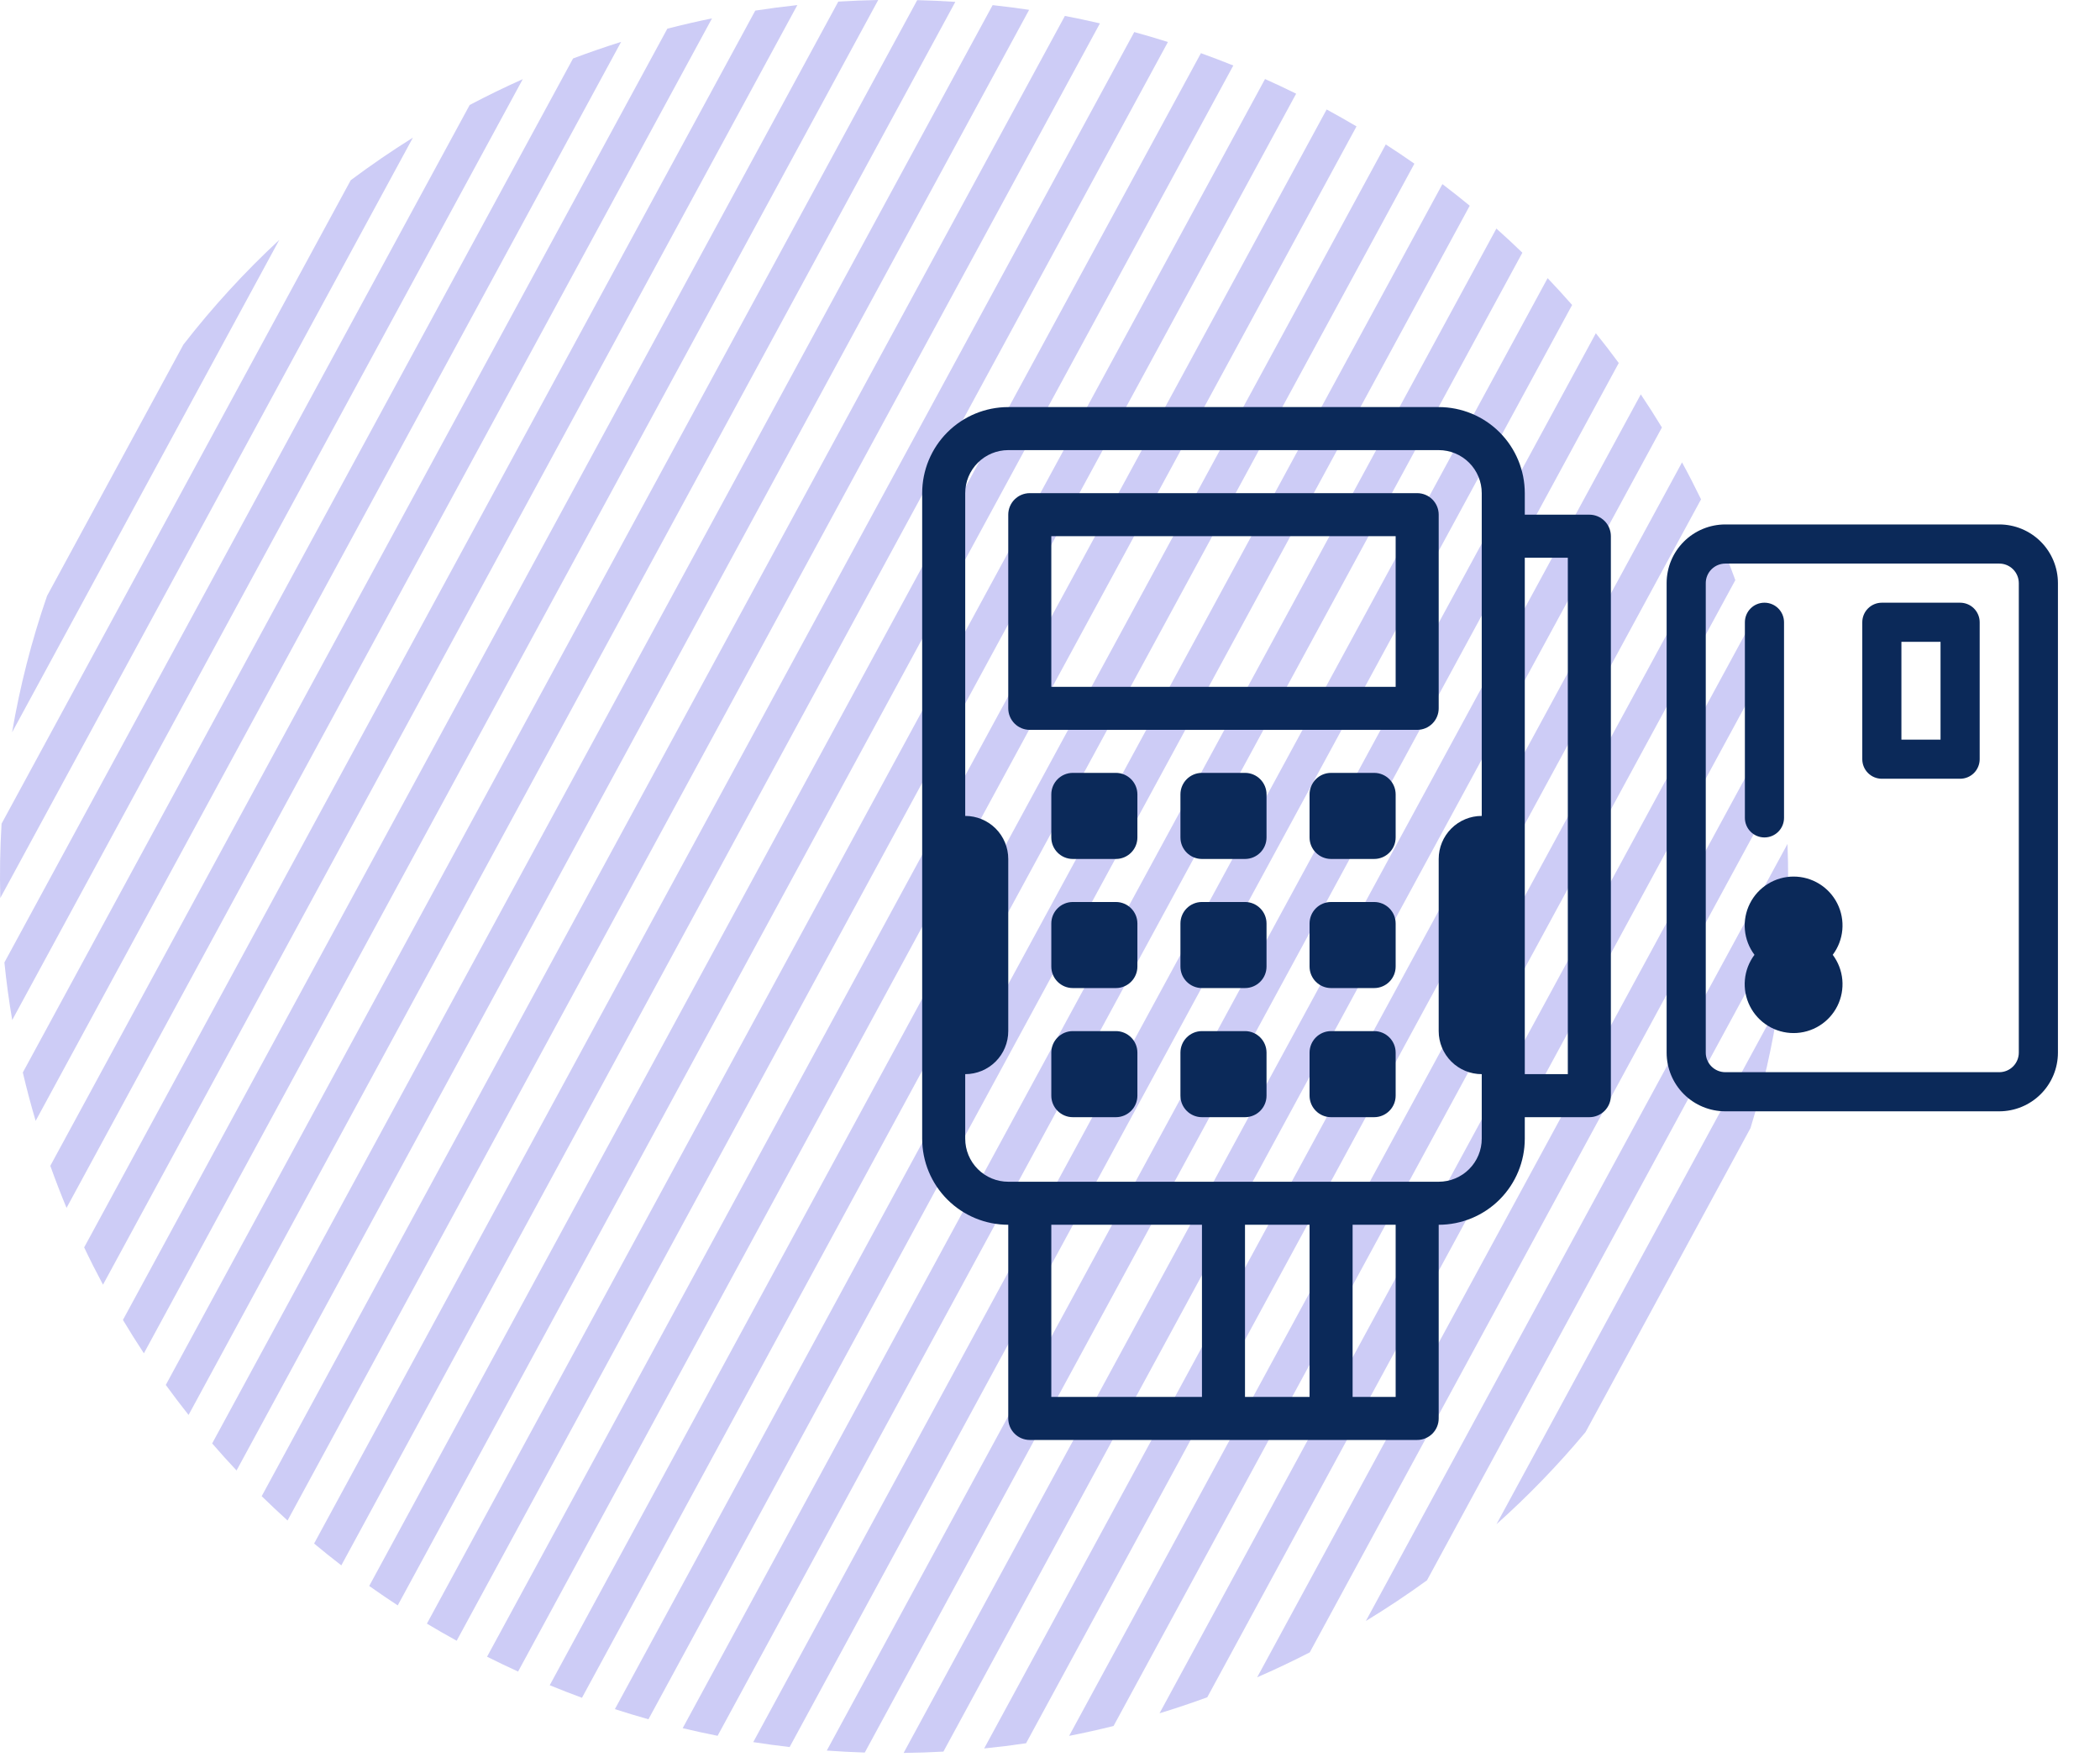 <svg xmlns="http://www.w3.org/2000/svg" width="196" height="164" viewBox="0 0 196 164" fill="none"><path d="M45.46 154.651L123.82 10.219C124.763 10.73 125.693 11.257 126.608 11.798L48.355 156.036C47.385 155.594 46.42 155.133 45.46 154.651Z" fill="#CDCCF6"></path><path d="M51.308 157.314L129.339 13.484C130.245 14.068 131.136 14.666 132.011 15.279L54.318 158.484C53.311 158.114 52.307 157.724 51.308 157.314Z" fill="#CDCCF6"></path><path d="M57.39 159.544L134.624 17.186C135.49 17.844 136.341 18.517 137.175 19.203L60.522 160.491C59.475 160.197 58.43 159.881 57.39 159.544Z" fill="#CDCCF6"></path><path d="M63.717 161.322L139.663 21.336C140.488 22.073 141.297 22.824 142.087 23.589L66.976 162.034C65.888 161.818 64.801 161.581 63.717 161.322Z" fill="#CDCCF6"></path><path d="M70.303 162.623L144.444 25.965C145.226 26.786 145.988 27.62 146.731 28.469L73.698 163.084C72.566 162.953 71.433 162.8 70.303 162.623Z" fill="#CDCCF6"></path><path d="M77.167 163.412L148.946 31.107C149.68 32.02 150.393 32.947 151.084 33.886L80.712 163.597C79.531 163.56 78.349 163.498 77.167 163.412Z" fill="#CDCCF6"></path><path d="M84.338 163.633L153.141 36.815C153.822 37.83 154.479 38.86 155.112 39.903L88.051 163.509C86.816 163.578 85.578 163.619 84.338 163.633Z" fill="#CDCCF6"></path><path d="M91.857 163.213L156.989 43.162C157.609 44.298 158.2 45.448 158.764 46.61L95.766 162.73C94.468 162.921 93.165 163.082 91.857 163.213Z" fill="#CDCCF6"></path><path d="M99.786 162.04L160.427 50.266C160.973 51.549 161.485 52.845 161.964 54.153L103.932 161.118C102.559 161.46 101.176 161.767 99.786 162.04Z" fill="#CDCCF6"></path><path d="M108.222 159.933L163.358 58.305C163.809 59.779 164.218 61.267 164.585 62.764L112.678 158.438C111.207 158.977 109.721 159.475 108.222 159.933Z" fill="#CDCCF6"></path><path d="M117.336 156.572L165.611 67.592C165.927 69.345 166.186 71.109 166.386 72.882L122.243 154.247C120.632 155.075 118.995 155.851 117.336 156.572Z" fill="#CDCCF6"></path><path d="M127.48 151.316L166.833 78.779C166.92 81.028 166.913 83.284 166.809 85.543L133.187 147.517C131.334 148.863 129.43 150.13 127.48 151.316Z" fill="#CDCCF6"></path><path d="M139.671 142.284L166.008 93.74C165.425 97.618 164.552 101.483 163.379 105.306L147.983 133.683C145.406 136.773 142.626 139.643 139.671 142.284Z" fill="#CDCCF6"></path><path d="M39.844 151.564C40.756 152.111 41.683 152.643 42.623 153.16L120.973 8.745C120.011 8.269 119.042 7.813 118.07 7.377L39.844 151.564Z" fill="#CDCCF6"></path><path d="M34.46 148.047C35.332 148.666 36.219 149.27 37.122 149.86L115.108 6.115C114.106 5.711 113.098 5.327 112.087 4.963L34.46 148.047Z" fill="#CDCCF6"></path><path d="M29.316 144.087C30.147 144.78 30.994 145.459 31.857 146.124L109.006 3.921C107.962 3.59 106.915 3.281 105.864 2.992L29.316 144.087Z" fill="#CDCCF6"></path><path d="M24.425 139.664C25.211 140.435 26.016 141.193 26.838 141.936L102.66 2.181C101.572 1.928 100.481 1.697 99.389 1.488L24.425 139.664Z" fill="#CDCCF6"></path><path d="M19.802 134.742C20.542 135.598 21.301 136.44 22.078 137.267L96.052 0.918C94.917 0.748 93.781 0.602 92.645 0.479L19.802 134.742Z" fill="#CDCCF6"></path><path d="M15.474 129.281C16.161 130.228 16.87 131.162 17.6 132.083L89.164 0.174C87.978 0.095 86.792 0.041 85.607 0.012L15.474 129.281Z" fill="#CDCCF6"></path><path d="M11.474 123.212C12.102 124.263 12.754 125.302 13.43 126.327L81.967 0C80.722 0.023 79.479 0.073 78.24 0.15L11.474 123.212Z" fill="#CDCCF6"></path><path d="M7.855 116.443C8.412 117.616 8.999 118.776 9.613 119.923L74.418 0.475C73.104 0.616 71.796 0.788 70.492 0.99L7.855 116.443Z" fill="#CDCCF6"></path><path d="M4.696 108.826C5.167 110.147 5.672 111.456 6.211 112.753L66.453 1.715C65.055 2.001 63.665 2.322 62.285 2.677L4.696 108.826Z" fill="#CDCCF6"></path><path d="M2.13 100.115C2.485 101.632 2.885 103.137 3.327 104.63L57.97 3.91C56.461 4.385 54.965 4.901 53.484 5.459L2.13 100.115Z" fill="#CDCCF6"></path><path d="M0.411 89.843C0.594 91.644 0.837 93.437 1.14 95.219L48.791 7.389C47.114 8.138 45.462 8.942 43.837 9.799L0.411 89.843Z" fill="#CDCCF6"></path><path d="M0.147 76.889C0.006 79.207 -0.033 81.523 0.027 83.831L38.537 12.85C36.552 14.091 34.615 15.417 32.733 16.826L0.147 76.889Z" fill="#CDCCF6"></path><path d="M4.394 55.62C2.942 59.819 1.857 64.078 1.129 68.358L26.068 22.391C22.856 25.374 19.86 28.636 17.12 32.164L4.394 55.62Z" fill="#CDCCF6"></path><g clip-path="url(#clip0_404_7630)"><path d="M104.148 72.147H100.131C99.021 72.147 98.122 73.047 98.122 74.156V78.174C98.122 79.283 99.021 80.182 100.131 80.182H104.148C105.257 80.182 106.157 79.283 106.157 78.174V74.156C106.157 73.047 105.257 72.147 104.148 72.147Z" fill="#0B2959"></path><path d="M116.2 72.147H112.183C111.073 72.147 110.174 73.047 110.174 74.156V78.174C110.174 79.283 111.073 80.182 112.183 80.182H116.2C117.309 80.182 118.209 79.283 118.209 78.174V74.156C118.209 73.047 117.309 72.147 116.2 72.147Z" fill="#0B2959"></path><path d="M128.252 72.147H124.235C123.125 72.147 122.226 73.047 122.226 74.156V78.174C122.226 79.283 123.125 80.182 124.235 80.182H128.252C129.362 80.182 130.261 79.283 130.261 78.174V74.156C130.261 73.047 129.362 72.147 128.252 72.147Z" fill="#0B2959"></path><path d="M104.148 84.2H100.131C99.021 84.2 98.122 85.099 98.122 86.208V90.226C98.122 91.335 99.021 92.234 100.131 92.234H104.148C105.257 92.234 106.157 91.335 106.157 90.226V86.208C106.157 85.099 105.257 84.2 104.148 84.2Z" fill="#0B2959"></path><path d="M116.2 84.2H112.183C111.073 84.2 110.174 85.099 110.174 86.208V90.226C110.174 91.335 111.073 92.234 112.183 92.234H116.2C117.309 92.234 118.209 91.335 118.209 90.226V86.208C118.209 85.099 117.309 84.2 116.2 84.2Z" fill="#0B2959"></path><path d="M128.252 84.2H124.235C123.125 84.2 122.226 85.099 122.226 86.208V90.226C122.226 91.335 123.125 92.234 124.235 92.234H128.252C129.362 92.234 130.261 91.335 130.261 90.226V86.208C130.261 85.099 129.362 84.2 128.252 84.2Z" fill="#0B2959"></path><path d="M104.148 96.252H100.131C99.021 96.252 98.122 97.151 98.122 98.261V102.278C98.122 103.387 99.021 104.287 100.131 104.287H104.148C105.257 104.287 106.157 103.387 106.157 102.278V98.261C106.157 97.151 105.257 96.252 104.148 96.252Z" fill="#0B2959"></path><path d="M116.2 96.252H112.183C111.073 96.252 110.174 97.151 110.174 98.261V102.278C110.174 103.387 111.073 104.287 112.183 104.287H116.2C117.309 104.287 118.209 103.387 118.209 102.278V98.261C118.209 97.151 117.309 96.252 116.2 96.252Z" fill="#0B2959"></path><path d="M128.252 96.252H124.235C123.125 96.252 122.226 97.151 122.226 98.261V102.278C122.226 103.387 123.125 104.287 124.235 104.287H128.252C129.362 104.287 130.261 103.387 130.261 102.278V98.261C130.261 97.151 129.362 96.252 128.252 96.252Z" fill="#0B2959"></path><path d="M134.278 48.044C134.278 47.511 134.067 47 133.69 46.623C133.313 46.247 132.802 46.035 132.269 46.035H96.113C95.58 46.035 95.069 46.247 94.693 46.623C94.316 47 94.104 47.511 94.104 48.044V66.122C94.104 66.655 94.316 67.166 94.693 67.543C95.069 67.919 95.58 68.131 96.113 68.131H132.269C132.802 68.131 133.313 67.919 133.69 67.543C134.067 67.166 134.278 66.655 134.278 66.122V48.044ZM130.261 64.113H98.122V50.053H130.261V64.113Z" fill="#0B2959"></path><path d="M148.339 48.044H142.313V46.035C142.313 43.904 141.467 41.86 139.96 40.353C138.453 38.846 136.409 38 134.278 38H94.104C91.973 38 89.93 38.846 88.423 40.353C86.916 41.86 86.07 43.904 86.07 46.035V106.296C86.07 108.427 86.916 110.47 88.423 111.977C89.93 113.484 91.973 114.33 94.104 114.33V132.409C94.104 132.941 94.316 133.452 94.693 133.829C95.069 134.206 95.58 134.417 96.113 134.417H132.27C132.802 134.417 133.313 134.206 133.69 133.829C134.067 133.452 134.278 132.941 134.278 132.409V114.33C136.409 114.33 138.453 113.484 139.96 111.977C141.467 110.47 142.313 108.427 142.313 106.296V104.287H148.339C148.872 104.287 149.383 104.075 149.76 103.699C150.136 103.322 150.348 102.811 150.348 102.278V50.052C150.348 49.519 150.136 49.008 149.76 48.632C149.383 48.255 148.872 48.044 148.339 48.044ZM112.183 130.4H98.122V114.33H112.183V130.4ZM122.226 130.4H116.2V114.33H122.226V130.4ZM130.261 130.4H126.243V114.33H130.261V130.4ZM138.296 76.165C137.23 76.165 136.208 76.588 135.455 77.342C134.702 78.095 134.278 79.117 134.278 80.183V96.252C134.278 97.318 134.702 98.34 135.455 99.093C136.208 99.846 137.23 100.27 138.296 100.27V106.296C138.296 107.361 137.872 108.383 137.119 109.136C136.366 109.89 135.344 110.313 134.278 110.313H94.104C93.039 110.313 92.017 109.89 91.264 109.136C90.51 108.383 90.087 107.361 90.087 106.296V100.27C91.152 100.27 92.174 99.846 92.928 99.093C93.681 98.34 94.104 97.318 94.104 96.252V80.183C94.104 79.117 93.681 78.095 92.928 77.342C92.174 76.588 91.152 76.165 90.087 76.165V46.035C90.087 44.969 90.51 43.947 91.264 43.194C92.017 42.441 93.039 42.017 94.104 42.017H134.278C135.344 42.017 136.366 42.441 137.119 43.194C137.872 43.947 138.296 44.969 138.296 46.035V76.165ZM146.33 100.27H142.313V52.061H146.33V100.27Z" fill="#0B2959"></path><path d="M186.596 48.956H161.031C159.578 48.956 158.184 49.534 157.157 50.561C156.129 51.589 155.552 52.982 155.552 54.435V98.261C155.552 99.714 156.129 101.107 157.157 102.135C158.184 103.162 159.578 103.739 161.031 103.739H186.596C188.049 103.739 189.442 103.162 190.469 102.135C191.497 101.107 192.074 99.714 192.074 98.261V54.435C192.074 52.982 191.497 51.589 190.469 50.561C189.442 49.534 188.049 48.956 186.596 48.956ZM188.422 98.261C188.422 98.745 188.229 99.21 187.887 99.552C187.545 99.895 187.08 100.087 186.596 100.087H161.031C160.546 100.087 160.082 99.895 159.739 99.552C159.397 99.21 159.204 98.745 159.204 98.261V54.435C159.204 53.95 159.397 53.486 159.739 53.144C160.082 52.801 160.546 52.609 161.031 52.609H186.596C187.08 52.609 187.545 52.801 187.887 53.144C188.229 53.486 188.422 53.95 188.422 54.435V98.261Z" fill="#0B2959"></path><path d="M182.943 56.261H175.639C175.155 56.261 174.69 56.453 174.348 56.796C174.005 57.138 173.813 57.602 173.813 58.087V70.869C173.813 71.354 174.005 71.818 174.348 72.161C174.69 72.503 175.155 72.695 175.639 72.695H182.943C183.428 72.695 183.892 72.503 184.235 72.161C184.577 71.818 184.77 71.354 184.77 70.869V58.087C184.77 57.602 184.577 57.138 184.235 56.796C183.892 56.453 183.428 56.261 182.943 56.261ZM181.117 69.043H177.465V59.913H181.117V69.043Z" fill="#0B2959"></path><path d="M171.056 89.13C171.564 88.452 171.874 87.646 171.95 86.801C172.026 85.957 171.866 85.108 171.487 84.35C171.107 83.591 170.525 82.954 169.803 82.508C169.082 82.062 168.251 81.826 167.403 81.826C166.556 81.826 165.724 82.062 165.003 82.508C164.282 82.954 163.699 83.591 163.32 84.35C162.941 85.108 162.78 85.957 162.857 86.801C162.933 87.646 163.242 88.452 163.751 89.13C163.242 89.809 162.933 90.615 162.857 91.46C162.78 92.304 162.941 93.153 163.32 93.911C163.699 94.67 164.282 95.307 165.003 95.753C165.724 96.199 166.556 96.435 167.403 96.435C168.251 96.435 169.082 96.199 169.803 95.753C170.525 95.307 171.107 94.67 171.487 93.911C171.866 93.153 172.026 92.304 171.95 91.46C171.874 90.615 171.564 89.809 171.056 89.13Z" fill="#0B2959"></path><path d="M164.683 78.174C164.198 78.174 163.734 77.981 163.391 77.639C163.049 77.296 162.856 76.832 162.856 76.348V58.087C162.856 57.602 163.049 57.138 163.391 56.796C163.734 56.453 164.198 56.261 164.683 56.261C165.167 56.261 165.631 56.453 165.974 56.796C166.316 57.138 166.509 57.602 166.509 58.087V76.348C166.509 76.832 166.316 77.296 165.974 77.639C165.631 77.981 165.167 78.174 164.683 78.174Z" fill="#0B2959"></path></g><defs><clipPath id="clip0_404_7630"><rect width="126" height="96.417" fill="white" transform="translate(70 38)"></rect></clipPath></defs></svg>
